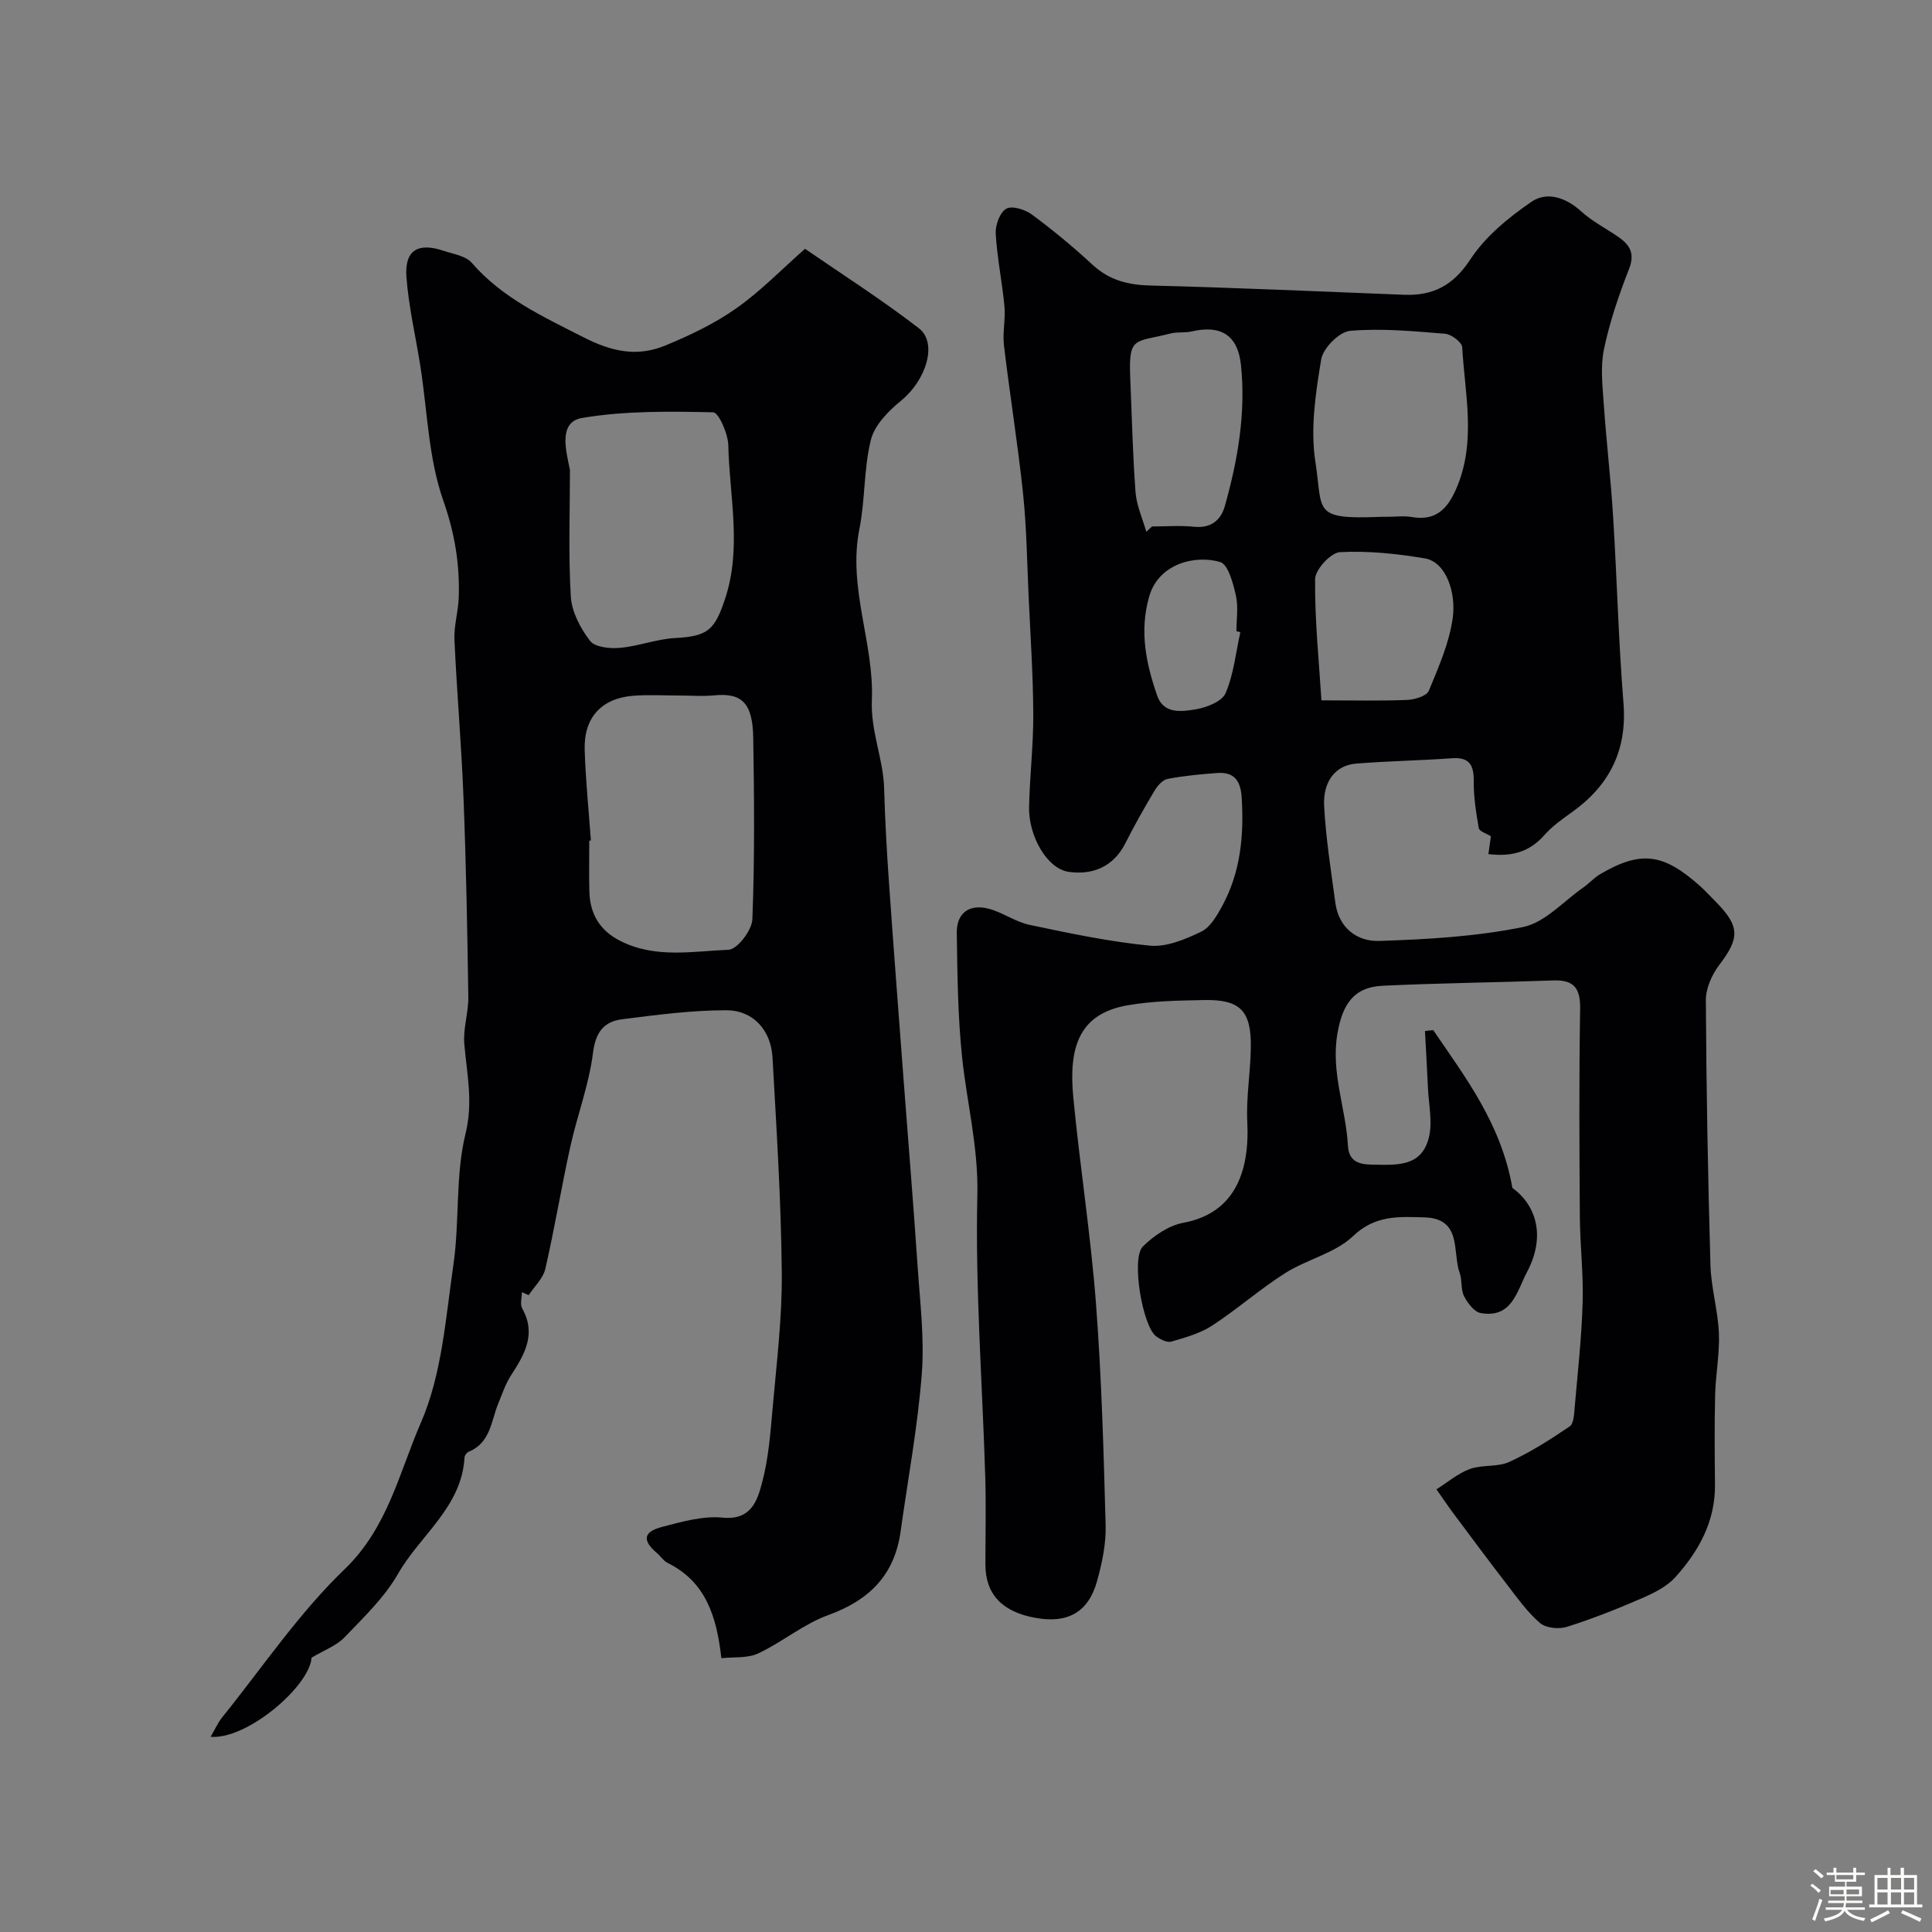 <svg enable-background="new 0 0 400 400" viewBox="0 0 400 400" xmlns="http://www.w3.org/2000/svg"><rect x="0" y="0" width="400" height="400" fill="#808080" stroke="none"/><path d="m374.8 390.4.4-.4c.7.5 1.3 1 1.8 1.4l-.5.5c-.5-.6-1.1-1.1-1.7-1.5zm1 7.3-.6-.3c.5-1.4 1.1-2.8 1.5-4.3.2.1.4.2.6.3-.5 1.3-1 2.8-1.5 4.3zm-.4-10.3.5-.4c.4.3 1 .8 1.7 1.4l-.5.5c-.5-.5-1.1-1-1.7-1.5zm2.5.3h1.7v-1h.6v1h3.5v-1h.6v1h1.8v.5h-1.8v1.4h-2v1h3.2v2h-3.2v.9h3.3v.5h-3.4c0 .3-.1.6-.1.9h4v.5h-3.7c.7.9 1.9 1.5 3.8 1.7-.1.2-.2.4-.3.6-2.1-.4-3.5-1.1-4-2.1-.4 1-1.8 1.7-4 2.2-.1-.2-.2-.4-.3-.6 2.1-.4 3.4-1 3.8-1.8h-3.4v-.5h3.6c.1-.3.1-.6.2-.9h-3.3v-.5h3.4c0-.3 0-.6 0-.9h-3.2v-2h3.3v-1h-2.1v-1.4h-1.7v-.5zm1.1 3.5v1h2.7c0-.3 0-.4 0-.4 0-.1 0-.2 0-.2 0-.1 0-.2 0-.3h-2.7zm1.2-3v.9h3.5v-.9zm4.7 3h-2.6v.6.4h2.6z" fill="#fcfbfa"/><path d="m393.6 386.7h.6v1.5h2.7v6.1h1.1v.6h-11v-.6h1.1v-6.1h2.7v-1.5h.6v1.5h2.1v-1.5zm-2.7 8.8.4.6c-1.2.6-2.5 1.3-3.8 1.9-.1-.2-.2-.4-.3-.6 1.2-.6 2.5-1.2 3.7-1.9zm-2.2-6.7v2.4h2.1v-2.4zm0 3v2.5h2.1v-2.5zm2.8-3v2.4h2.1v-2.4zm0 3v2.5h2.1v-2.5zm6 6.1c-1.4-.7-2.7-1.3-3.9-1.8l.3-.6c1.5.6 2.7 1.2 3.9 1.7zm-1.2-9.1h-2.1v2.4h2.1zm-2.1 3v2.5h2.1v-2.5z" fill="#fcfbfa"/><g fill="#010103"><path d="m296.74 213.28c6.71 9.86 14.06 19.41 16.38 32.66 5.21 3.79 6.79 10.33 3.05 17.38-2.11 3.98-3.11 9.69-9.62 8.53-1.34-.24-2.71-2.08-3.44-3.5-.7-1.38-.35-3.26-.89-4.76-1.57-4.4.57-11.34-7.36-11.55-5.21-.14-10.12-.51-14.72 3.88-3.72 3.55-9.53 4.8-14.05 7.66-5.23 3.31-9.92 7.47-15.11 10.86-2.5 1.63-5.57 2.48-8.49 3.33-.87.25-2.24-.46-3.12-1.1-2.81-2.05-5.23-16.15-2.75-18.6 2.25-2.22 5.34-4.34 8.35-4.9 10.32-1.9 13.81-10.05 13.27-20.92-.25-5.07.65-10.18.73-15.28.13-7.71-2.18-10.08-9.76-9.92-5.27.11-10.6.18-15.77 1.09-10.05 1.75-12.23 8.68-11.22 19.13 1.36 14.18 3.59 28.28 4.68 42.48 1.17 15.33 1.6 30.72 2.01 46.1.1 3.83-.75 7.8-1.79 11.54-1.78 6.4-6.05 8.76-12.65 7.59-6.98-1.23-10.45-4.9-10.45-11.08-.01-6 .15-12-.03-18-.59-19.5-2.09-39.02-1.64-58.5.23-9.84-2.15-18.97-3.15-28.44-.9-8.54-.98-17.19-1.11-25.79-.06-4.15 2.59-6.06 6.56-5.04 2.93.75 5.56 2.73 8.5 3.35 8.25 1.74 16.55 3.5 24.93 4.31 3.45.33 7.34-1.32 10.62-2.9 1.9-.92 3.28-3.35 4.38-5.38 3.77-6.97 4.48-14.52 4-22.33-.21-3.48-1.49-5.4-5.07-5.14-3.43.25-6.88.58-10.25 1.22-1.02.19-2.08 1.37-2.68 2.37-2.15 3.59-4.21 7.24-6.1 10.98-2.49 4.94-6.91 6.6-11.75 5.89-4.48-.66-8.29-7.45-8.17-13.37.13-6.44.9-12.87.87-19.3-.04-8.1-.59-16.2-.96-24.3-.33-7.13-.42-14.29-1.16-21.38-1.08-10.24-2.74-20.41-3.95-30.63-.32-2.66.35-5.42.1-8.1-.47-5.03-1.52-10.02-1.81-15.06-.1-1.75.87-4.4 2.19-5.15 1.2-.68 3.91.17 5.32 1.22 4.35 3.22 8.55 6.69 12.52 10.37 3.52 3.26 7.44 4.21 12.14 4.32 17.47.43 34.93 1.24 52.4 1.91 6.02.23 10.18-1.95 13.72-7.35 3.09-4.72 7.87-8.63 12.6-11.88 3.24-2.23 7.16-.92 10.35 1.98 2.27 2.06 5.1 3.5 7.65 5.26 2.35 1.63 3.51 3.38 2.25 6.6-2.12 5.43-4.03 11.01-5.21 16.7-.77 3.69-.28 7.7-.02 11.54.53 7.71 1.45 15.39 1.92 23.1.8 12.85 1.11 25.73 2.14 38.56.79 9.85-2.92 17.12-10.77 22.69-2 1.42-4.05 2.9-5.66 4.73-3.04 3.43-6.71 4.46-11.53 3.87.19-1.41.37-2.72.51-3.69-.94-.59-2.39-1.02-2.5-1.68-.57-3.22-1.08-6.5-1.05-9.76.03-3.36-.92-4.97-4.54-4.71-6.59.47-13.21.58-19.79 1.1-4.21.33-6.92 3.59-6.64 8.83.36 6.69 1.42 13.34 2.32 19.99.7 5.2 4.49 8.05 9.07 7.9 9.97-.32 20.06-.9 29.8-2.88 4.52-.92 8.35-5.32 12.46-8.18 1.21-.84 2.21-2 3.46-2.74 8.45-4.96 13.09-4.39 20.74 2.46 1.12 1 2.12 2.12 3.18 3.18 5.08 5.11 5.03 7.55.79 13.11-1.54 2.02-2.8 4.87-2.79 7.34.09 18.27.43 36.54.95 54.8.13 4.72 1.55 9.39 1.75 14.11.18 4.25-.68 8.52-.78 12.8-.15 6.16-.1 12.33-.03 18.5.09 7.64-3.34 13.83-8.21 19.23-1.77 1.97-4.47 3.29-6.97 4.38-5.06 2.2-10.22 4.24-15.47 5.9-1.66.52-4.32.27-5.55-.77-2.59-2.2-4.63-5.1-6.74-7.83-3.77-4.88-7.44-9.83-11.13-14.77-1.24-1.67-2.4-3.4-3.6-5.1 2.29-1.44 4.43-3.3 6.92-4.21 2.56-.93 5.72-.35 8.15-1.46 4.39-2.01 8.52-4.64 12.52-7.36.87-.59.91-2.64 1.04-4.05.63-7.2 1.43-14.39 1.64-21.61.18-5.92-.54-11.85-.58-17.78-.1-14.33-.18-28.67.06-42.99.07-4.27-1.25-6.05-5.54-5.9-11.79.42-23.6.54-35.38 1.1-6 .29-8.29 3.89-9.33 9.89-1.39 8.05 1.73 15.42 2.17 23.15.17 3.06 1.85 3.94 4.9 3.99 5.05.08 10.33.59 11.86-5.6.8-3.22-.04-6.85-.19-10.29-.17-3.93-.41-7.85-.62-11.77.54-.08 1.13-.13 1.72-.18zm-9.48-106.28c1.67 0 3.37-.24 4.99.04 5.02.87 7.44-1.64 9.3-5.97 4.13-9.63 1.74-19.45 1.18-29.19-.06-1.03-2.24-2.68-3.54-2.78-6.55-.53-13.18-1.17-19.68-.6-2.23.2-5.59 3.58-5.97 5.91-1.15 6.96-2.27 14.31-1.21 21.16 1.61 10.34-.74 12 13.44 11.44.49-.03.99-.01 1.49-.01zm-49.93 3.1c.4-.37.79-.73 1.19-1.1 2.9 0 5.83-.24 8.71.06 3.47.36 5.54-1.37 6.35-4.25 2.69-9.54 4.38-19.27 3.35-29.22-.64-6.2-4.16-8.38-10.19-6.97-1.43.33-3 .06-4.42.43-7.3 1.89-8.69.42-8.32 9.08.34 7.93.51 15.87 1.1 23.77.21 2.77 1.46 5.47 2.23 8.2zm36.26 34.9c6.96 0 12.39.14 17.8-.09 1.55-.07 3.98-.81 4.43-1.89 2.03-4.91 4.26-9.95 4.96-15.14.7-5.16-1.36-11.54-5.81-12.28-5.78-.96-11.73-1.6-17.55-1.28-1.89.1-5.12 3.6-5.14 5.57-.09 8.42.79 16.86 1.31 25.11zm-16.79-14.13c-.27-.06-.54-.12-.81-.18 0-2.49.43-5.07-.12-7.43-.57-2.51-1.59-6.41-3.25-6.9-5.21-1.53-12.74.34-14.69 7.13-2.06 7.15-.66 13.9 1.66 20.55 1.34 3.86 5.1 3.3 8.01 2.81 2.25-.38 5.41-1.62 6.15-3.35 1.68-3.93 2.11-8.39 3.05-12.63z"/><path d="m149.35 343.31c-.98-8.75-3.27-15.82-11.1-19.71-.86-.42-1.44-1.37-2.2-2.02-3.11-2.64-2.92-4.43 1.05-5.46 4.08-1.06 8.42-2.31 12.5-1.91 5.89.58 7.17-3.47 8.15-7.12 1.35-5 1.75-10.29 2.21-15.49.82-9.35 1.99-18.74 1.9-28.1-.14-14.86-1.09-29.71-1.92-44.56-.32-5.65-4-9.78-9.58-9.78-7.18 0-14.38.96-21.53 1.86-3.79.48-5.52 2.65-6.06 6.98-.82 6.57-3.26 12.92-4.7 19.43-1.85 8.4-3.24 16.9-5.17 25.28-.45 1.97-2.26 3.63-3.44 5.44-.47-.21-.94-.42-1.41-.62 0 1.14-.42 2.51.07 3.38 2.99 5.34.45 9.55-2.34 13.88-1.13 1.75-1.81 3.81-2.61 5.76-1.5 3.67-1.61 8.17-6.13 10.02-.39.16-.83.74-.86 1.14-.57 10.32-9.19 16.11-13.78 24.14-2.81 4.91-7.12 9.02-11.09 13.16-1.66 1.73-4.18 2.62-6.81 4.2-.36 5.82-13.25 16.98-20.9 16.38.92-1.56 1.51-2.92 2.4-4.03 8.33-10.33 15.84-21.53 25.34-30.66 8.97-8.62 11.32-20.08 15.8-30.35 4.37-10.03 5.14-21.75 6.75-32.83 1.29-8.94.36-18.31 2.49-26.99 1.62-6.6.28-12.38-.25-18.57-.28-3.21.88-6.53.83-9.79-.2-13.77-.46-27.54-1-41.29-.42-10.88-1.38-21.73-1.87-32.61-.13-2.91.79-5.86.89-8.8.22-6.88-.83-13.29-3.21-20.06-3.08-8.77-3.28-18.55-4.75-27.89-.97-6.12-2.41-12.19-2.87-18.35-.42-5.56 2.37-7.24 7.74-5.43 2 .67 4.54 1.04 5.77 2.46 6.33 7.3 14.65 11.09 23.05 15.38 6.06 3.1 11.26 4.15 17.1 1.73 5.08-2.1 10.17-4.53 14.65-7.69 5.03-3.54 9.37-8.05 14.21-12.31 7.67 5.29 15.89 10.52 23.57 16.45 3.97 3.06 1.47 10.77-3.61 14.93-2.63 2.15-5.53 5.06-6.31 8.13-1.51 5.98-1.17 12.41-2.39 18.49-2.44 12.18 3.07 23.69 2.58 35.42-.27 6.58 2.37 12.13 2.54 18.3.18 6.44.54 12.87.99 19.3.94 13.47 1.98 26.93 2.99 40.39.99 13.12 2.07 26.23 2.96 39.35.5 7.42 1.43 14.92.85 22.28-.85 10.9-2.87 21.7-4.38 32.54-1.26 9.02-6.49 14.23-14.99 17.3-5.1 1.84-9.48 5.58-14.45 7.91-2.23 1.07-5.09.73-7.67 1.01zm-27.01-169.29c-.11.01-.23.02-.34.03 0 3.5-.07 7 .02 10.5.12 4.62 2.09 8.06 6.37 10.24 7.24 3.69 14.96 2.16 22.44 1.85 1.81-.07 4.85-4.03 4.94-6.3.49-12.51.38-25.06.18-37.59-.12-7.27-2.39-9.35-8.14-8.78-2.33.23-4.7.03-7.06.03-3.17 0-6.35-.19-9.5.04-6.65.47-10.4 4.47-10.2 11.2.19 6.27.84 12.52 1.29 18.78zm-4.34-76.74c0 8.75-.34 17.51.18 26.23.19 3.17 1.99 6.58 3.98 9.17 1.02 1.33 4.13 1.64 6.21 1.45 3.83-.34 7.58-1.83 11.4-2.03 6.84-.36 8.22-1.73 10.33-8.06 3.54-10.62.92-21.23.69-31.82-.05-2.42-2-6.83-3.14-6.86-9.05-.19-18.25-.33-27.12 1.17-4.99.85-3.35 6.75-2.53 10.75z"/></g></svg>